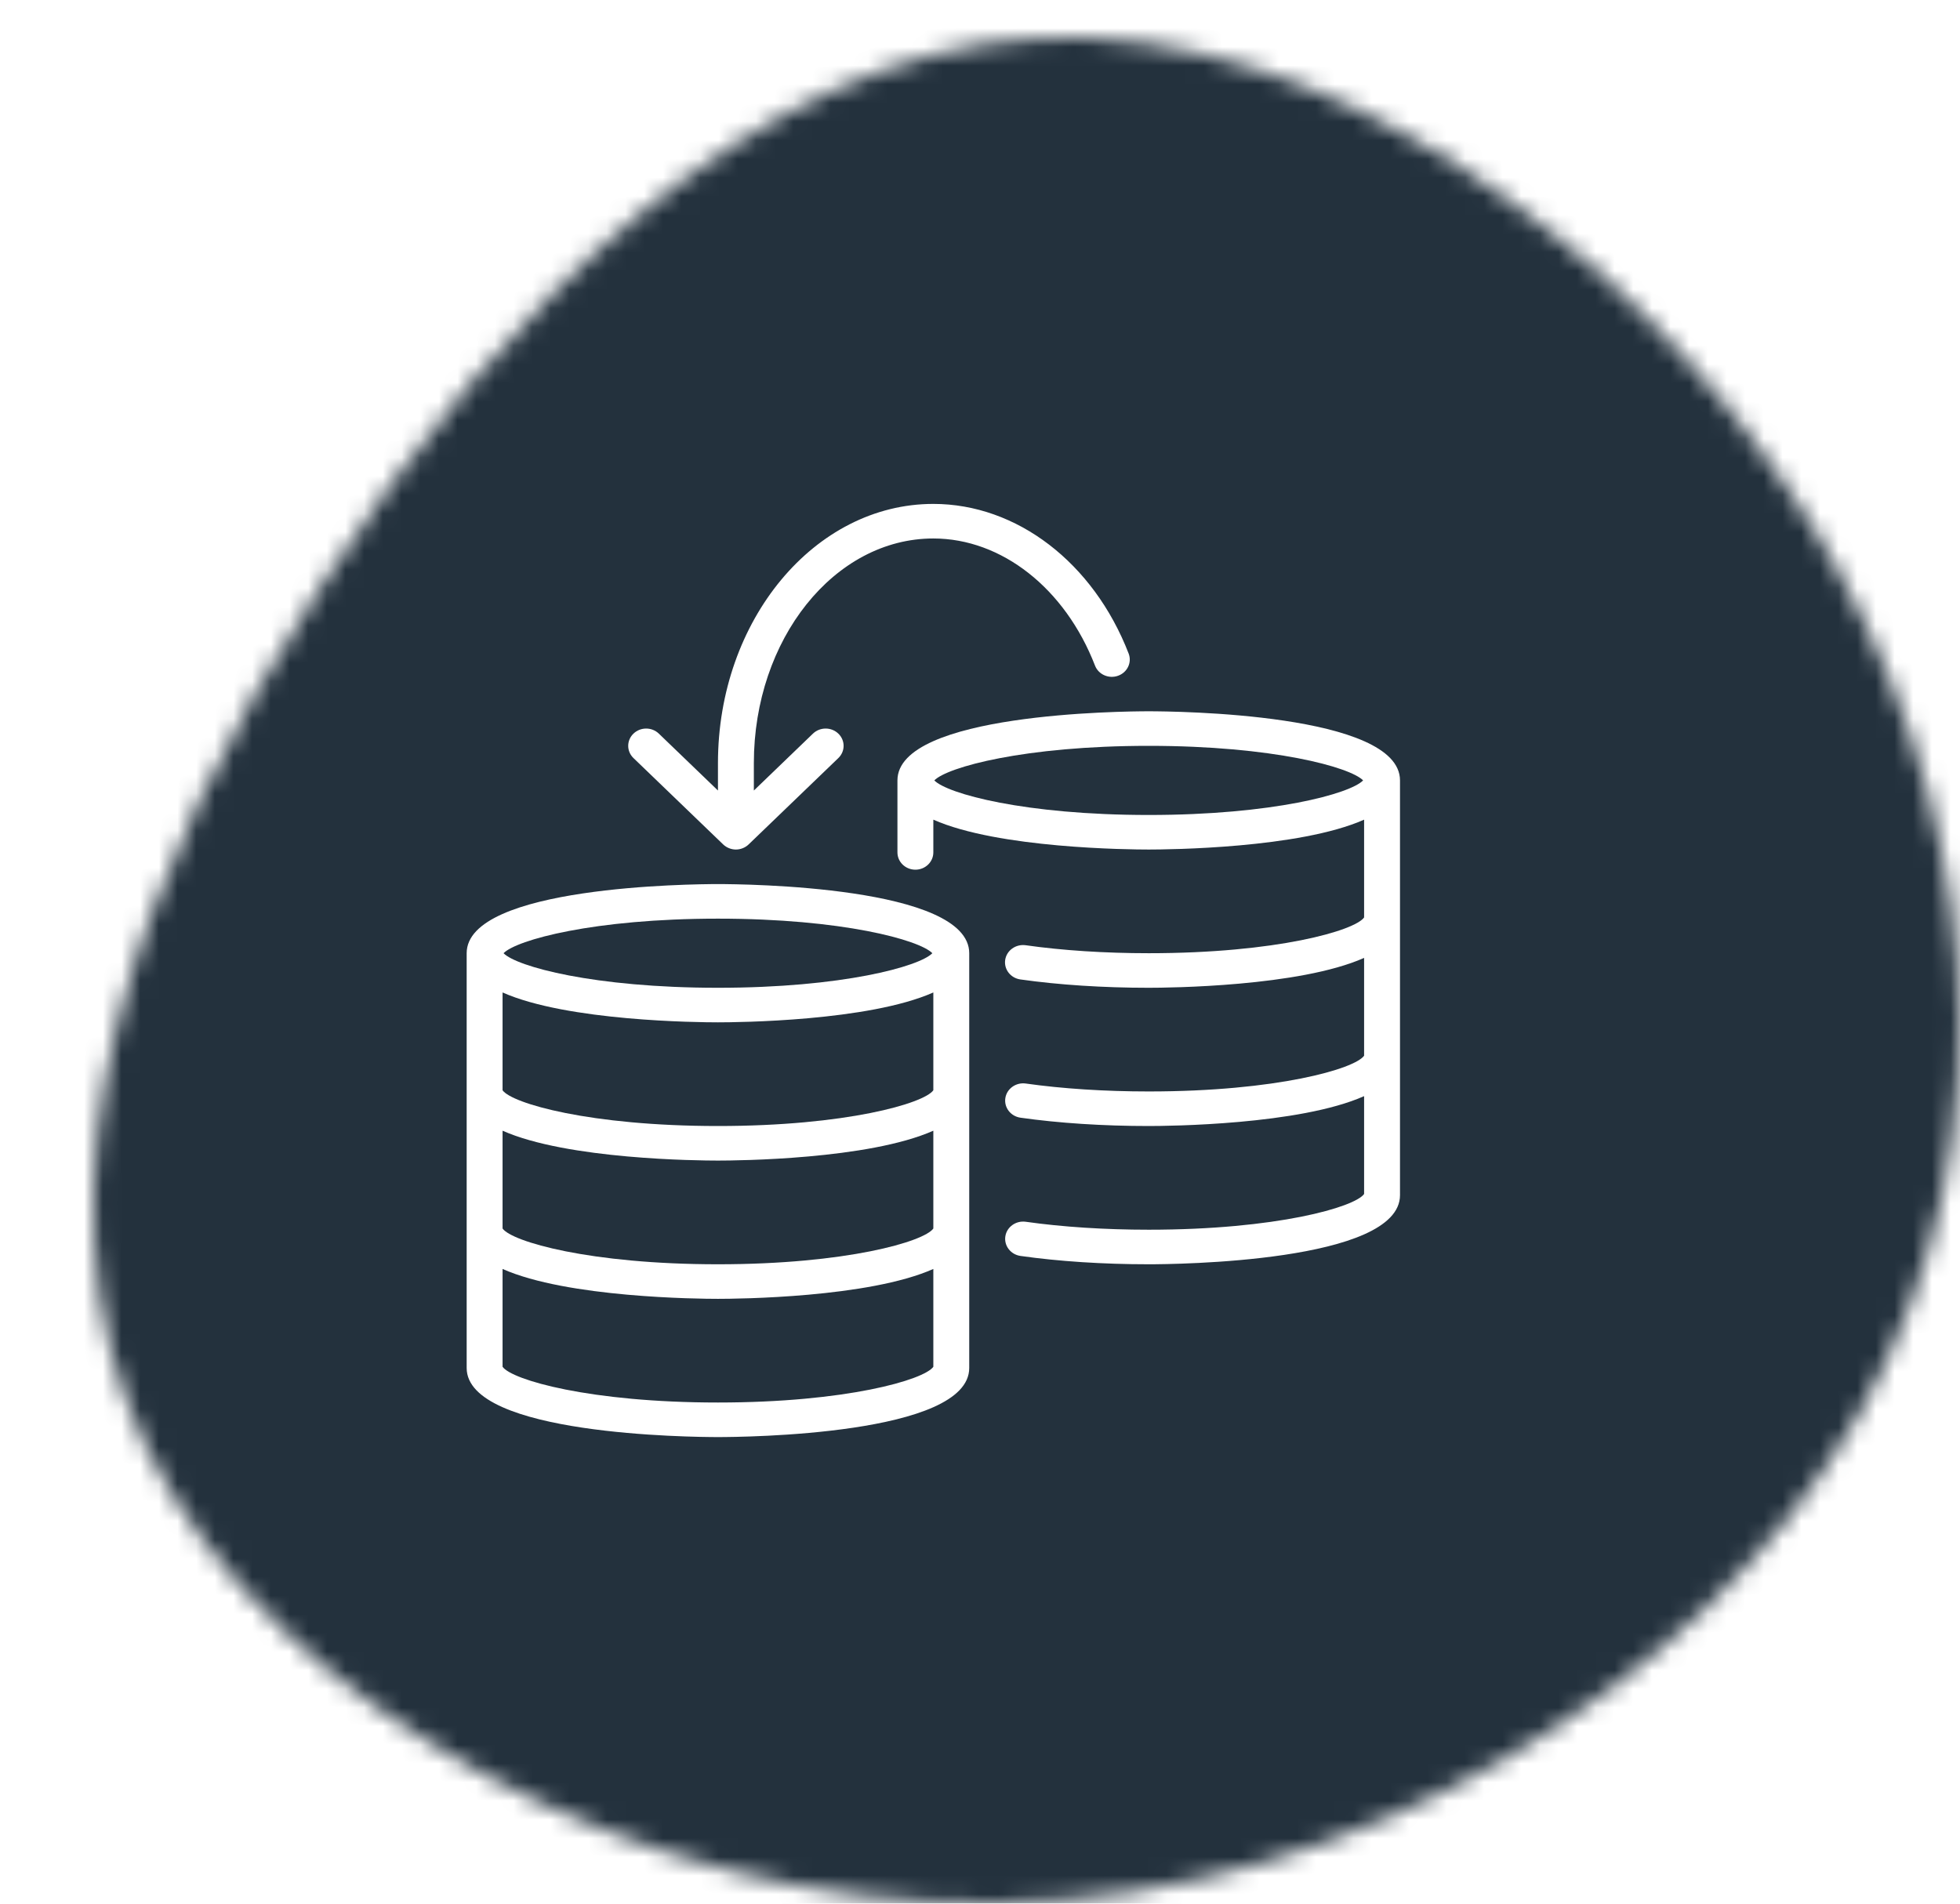 <svg width="105" height="102" viewBox="0 0 105 102" fill="none" xmlns="http://www.w3.org/2000/svg">
<g filter="url(#filter0_d_1805_995)">
<mask id="mask0_1805_995" style="mask-type:alpha" maskUnits="userSpaceOnUse" x="0" y="0" width="100" height="100">
<path d="M91.819 25.756C101.134 40.667 103.054 58.864 94.663 73.649C86.272 88.433 67.571 99.743 48.372 99.996C29.173 100.248 9.547 89.444 2.792 75.481C-3.892 61.581 2.294 44.585 12.178 29.421C21.991 14.257 35.43 0.926 50.576 0.041C65.651 -0.78 82.433 10.845 91.819 25.756Z" fill="#80BCC5"/>
</mask>
<g mask="url(#mask0_1805_995)">
<rect x="-3" y="-10" width="103" height="168.167" fill="#23313D"/>
</g>
</g>
<path fill-rule="evenodd" clip-rule="evenodd" d="M38.462 77C39.839 77 51.923 76.896 51.923 73.296V51.074C51.923 47.474 39.839 47.37 38.462 47.37C37.084 47.37 25 47.474 25 51.074V73.296C25 76.896 37.084 77 38.462 77ZM38.462 75.148C31.597 75.148 27.418 73.936 26.923 73.233V67.992C30.39 69.534 37.43 69.593 38.462 69.593C39.493 69.593 46.533 69.534 50 67.992V73.233C49.505 73.936 45.326 75.148 38.462 75.148ZM50 58.417C49.51 59.119 45.33 60.333 38.462 60.333C31.593 60.333 27.413 59.119 26.923 58.417V53.177C30.39 54.719 37.43 54.778 38.462 54.778C39.493 54.778 46.533 54.719 50 53.177V58.417ZM38.462 62.185C39.493 62.185 46.533 62.127 50 60.584V65.824C49.51 66.527 45.33 67.741 38.462 67.741C31.593 67.741 27.413 66.527 26.923 65.824V60.584C30.39 62.127 37.43 62.185 38.462 62.185ZM38.462 49.222C45.124 49.222 49.258 50.364 49.947 51.074C49.258 51.784 45.124 52.926 38.462 52.926C31.799 52.926 27.665 51.784 26.976 51.074C27.665 50.364 31.799 49.222 38.462 49.222Z" fill="white"/>
<path fill-rule="evenodd" clip-rule="evenodd" d="M48.077 41.815V45.673C48.077 46.184 48.508 46.599 49.039 46.599C49.569 46.599 50 46.184 50 45.673V43.918C53.468 45.46 60.507 45.519 61.539 45.519C62.57 45.519 69.61 45.46 73.077 43.918V49.157C72.587 49.86 68.407 51.074 61.539 51.074C59.186 51.074 56.905 50.926 54.943 50.646C54.417 50.576 53.929 50.921 53.85 51.427C53.772 51.932 54.135 52.404 54.661 52.479C56.715 52.771 59.093 52.926 61.539 52.926C62.57 52.926 69.61 52.868 73.077 51.325V56.565C72.587 57.268 68.407 58.481 61.539 58.481C59.19 58.481 56.911 58.334 54.949 58.056C54.43 57.983 53.935 58.33 53.858 58.836C53.78 59.342 54.144 59.813 54.669 59.887C56.721 60.179 59.096 60.333 61.539 60.333C62.57 60.333 69.61 60.275 73.077 58.732V63.974C72.582 64.677 68.403 65.889 61.539 65.889C59.19 65.889 56.911 65.742 54.949 65.463C54.43 65.39 53.935 65.737 53.858 66.243C53.78 66.749 54.144 67.22 54.669 67.294C56.721 67.586 59.096 67.741 61.539 67.741C62.917 67.741 75 67.637 75 64.037V41.815C75 38.215 62.917 38.111 61.539 38.111C60.161 38.111 48.077 38.215 48.077 41.815ZM61.539 39.963C68.201 39.963 72.335 41.105 73.024 41.815C72.335 42.525 68.201 43.667 61.539 43.667C54.876 43.667 50.742 42.525 50.053 41.815C50.742 41.105 54.876 39.963 61.539 39.963Z" fill="white"/>
<path fill-rule="evenodd" clip-rule="evenodd" d="M38.743 45.247C38.832 45.332 38.939 45.401 39.056 45.447C39.173 45.494 39.298 45.519 39.423 45.519C39.548 45.519 39.673 45.494 39.791 45.447C39.908 45.4 40.015 45.332 40.103 45.247L44.911 40.618C45.287 40.256 45.287 39.67 44.911 39.308C44.535 38.946 43.927 38.946 43.551 39.308L40.385 42.357V40.889C40.385 34.252 44.698 28.852 50 28.852C53.66 28.852 57.059 31.526 58.661 35.663C58.846 36.143 59.402 36.386 59.897 36.207C60.395 36.029 60.648 35.495 60.463 35.017C58.578 30.146 54.47 27 50 27C43.638 27 38.462 33.231 38.462 40.889V42.357L35.295 39.308C34.919 38.946 34.312 38.946 33.936 39.308C33.56 39.67 33.56 40.256 33.936 40.618L38.743 45.247Z" fill="white"/>
<defs>
<filter id="filter0_d_1805_995" x="0" y="0" width="105" height="102" filterUnits="userSpaceOnUse" color-interpolation-filters="sRGB">
<feFlood flood-opacity="0" result="BackgroundImageFix"/>
<feColorMatrix in="SourceAlpha" type="matrix" values="0 0 0 0 0 0 0 0 0 0 0 0 0 0 0 0 0 0 127 0" result="hardAlpha"/>
<feOffset dx="5" dy="2"/>
<feComposite in2="hardAlpha" operator="out"/>
<feColorMatrix type="matrix" values="0 0 0 0 0.502 0 0 0 0 0.737 0 0 0 0 0.773 0 0 0 1 0"/>
<feBlend mode="normal" in2="BackgroundImageFix" result="effect1_dropShadow_1805_995"/>
<feBlend mode="normal" in="SourceGraphic" in2="effect1_dropShadow_1805_995" result="shape"/>
</filter>
</defs>
</svg>
